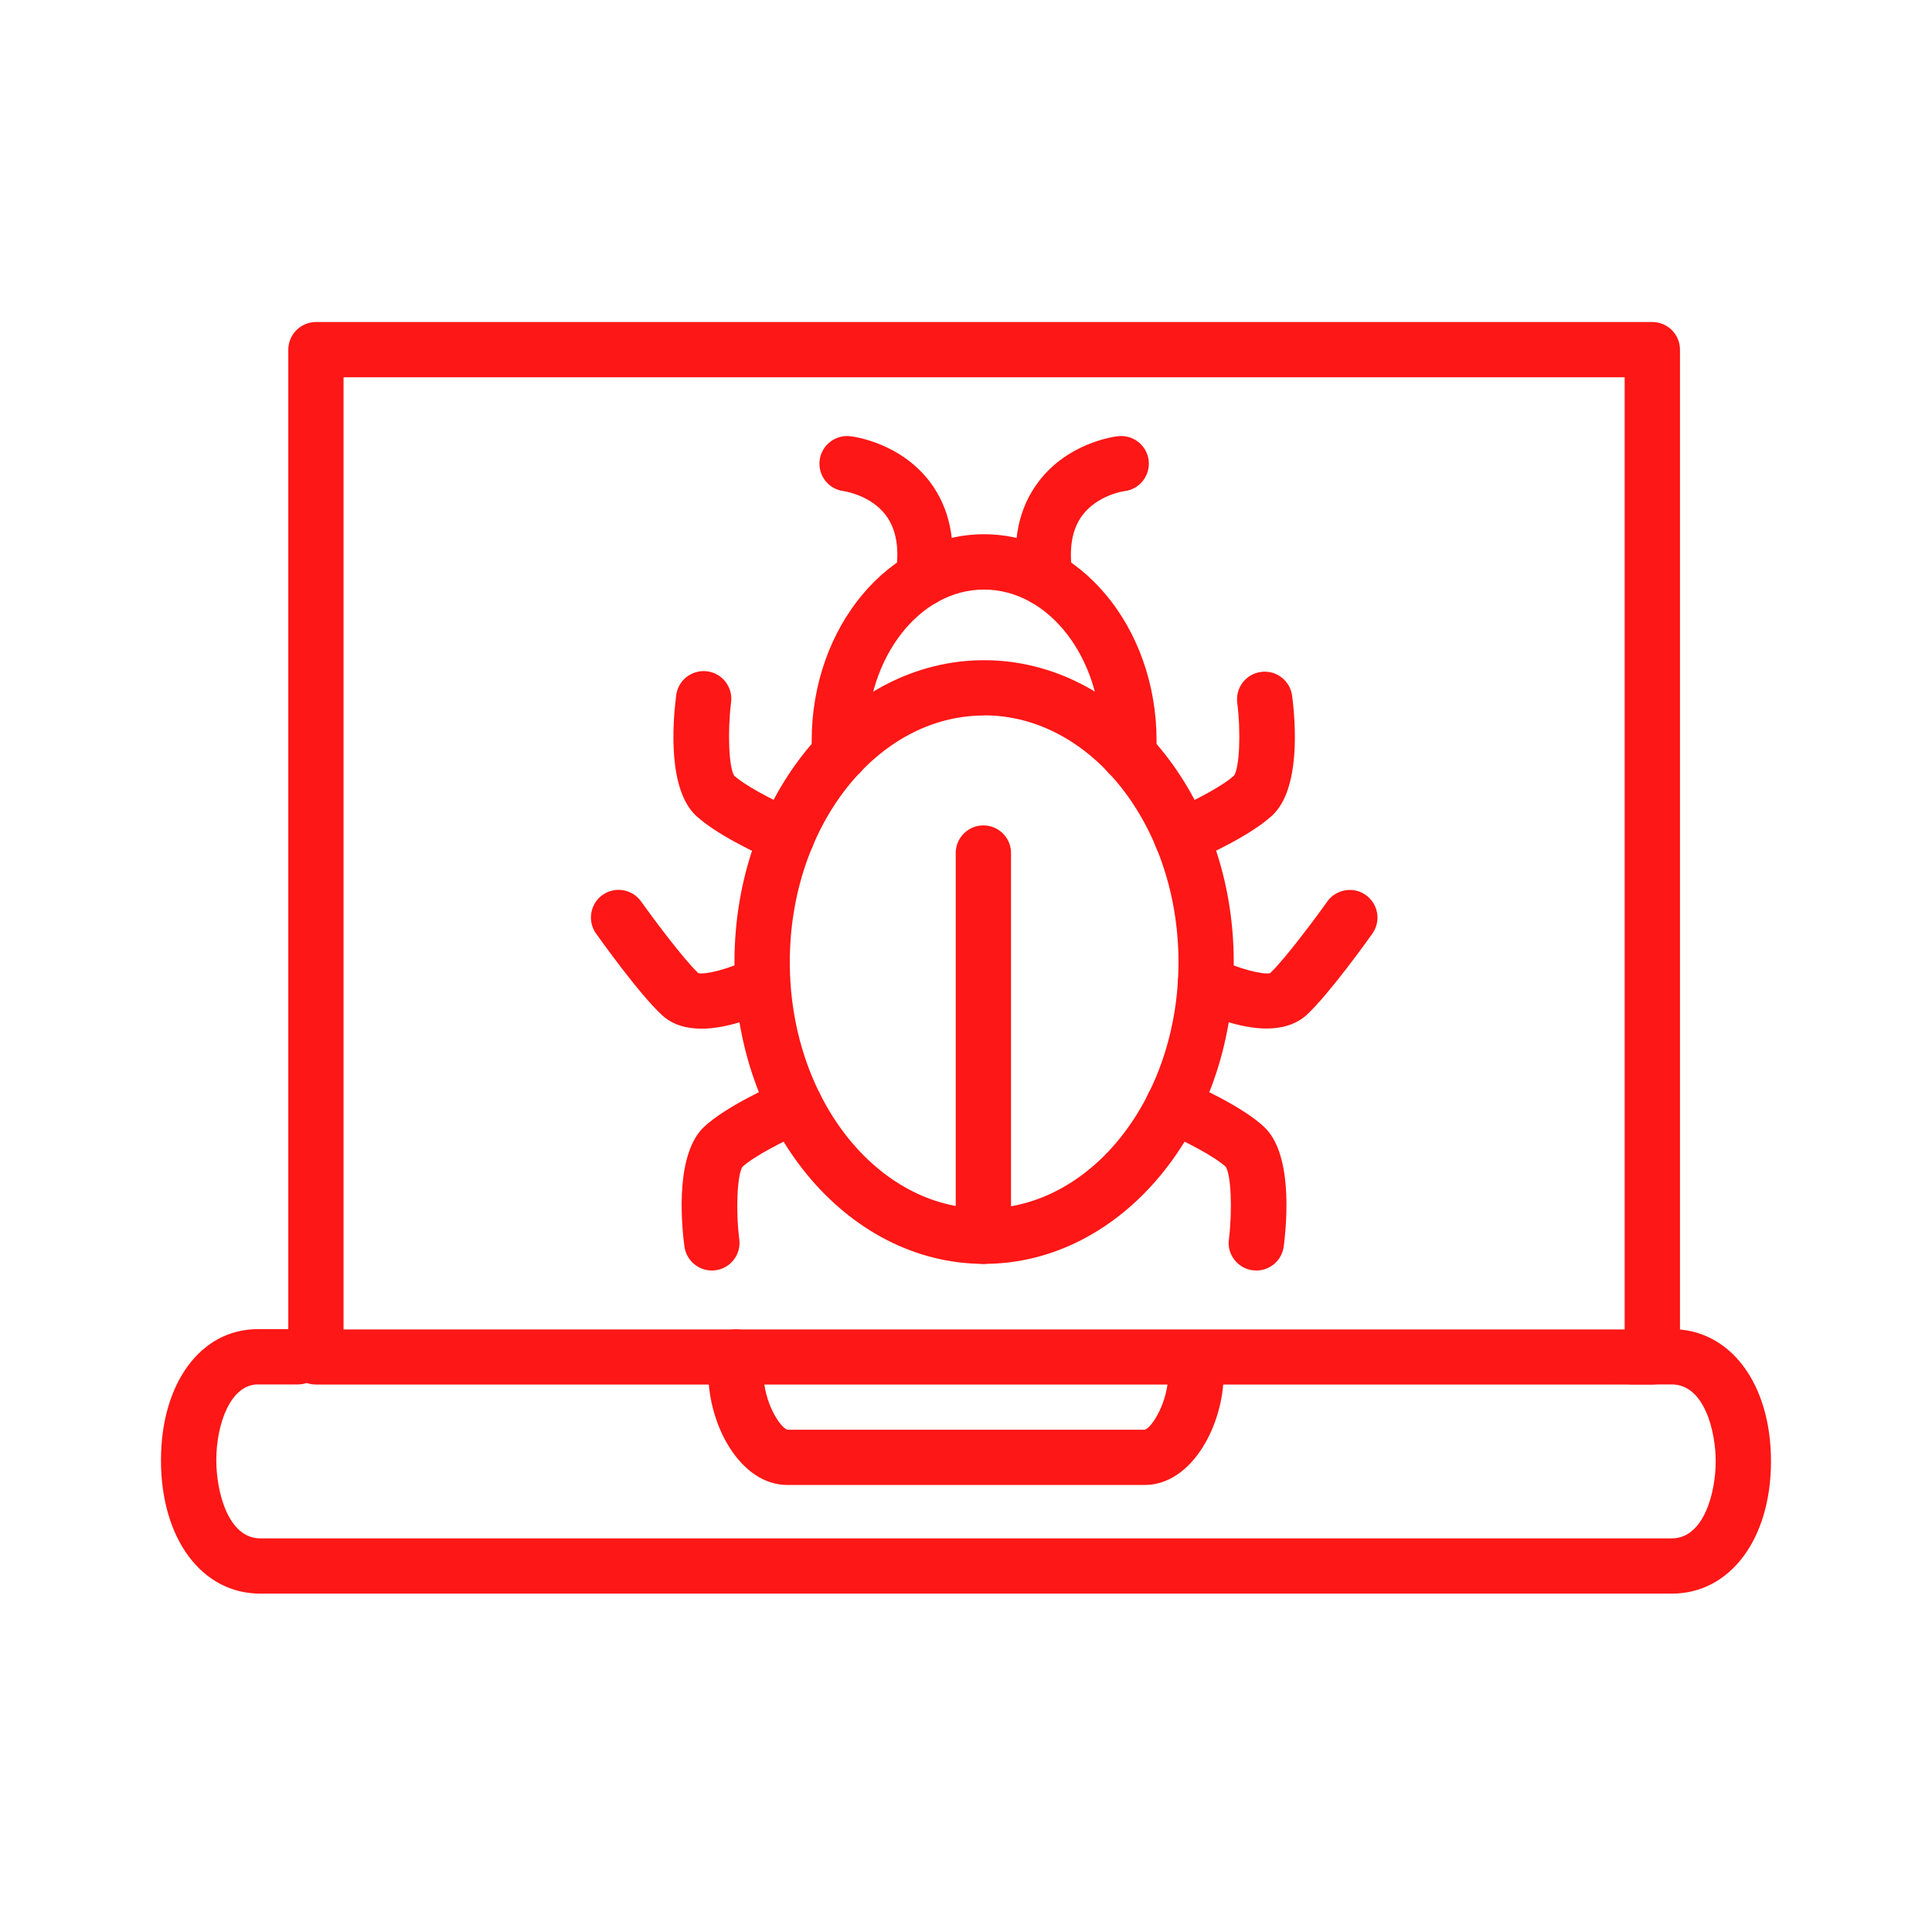 <svg width="50" height="50" viewBox="0 0 50 50" fill="none" xmlns="http://www.w3.org/2000/svg">
<path d="M42.763 35.832H8.176C7.986 35.832 7.805 35.756 7.67 35.623C7.537 35.489 7.461 35.307 7.461 35.117V9.051C7.461 8.861 7.537 8.678 7.67 8.545C7.805 8.41 7.986 8.334 8.176 8.334H42.763C43.158 8.334 43.478 8.656 43.478 9.051V35.117C43.478 35.307 43.402 35.489 43.269 35.623C43.134 35.756 42.953 35.832 42.763 35.832ZM8.891 34.406H42.046V9.764H8.891V34.406Z" fill="#FD1716"/>
<path d="M43.266 41.243H6.735C5.223 41.243 4.166 39.824 4.166 37.791C4.166 35.794 5.197 34.398 6.672 34.398H7.71C8.106 34.398 8.427 34.718 8.427 35.114C8.427 35.509 8.106 35.829 7.71 35.829H6.672C5.973 35.829 5.598 36.84 5.598 37.791C5.598 38.603 5.901 39.813 6.737 39.813H43.266C44.097 39.813 44.402 38.623 44.402 37.821C44.402 37.019 44.099 35.829 43.266 35.829H42.231C41.837 35.829 41.518 35.509 41.518 35.114C41.518 34.718 41.837 34.398 42.231 34.398H43.266C44.778 34.398 45.833 35.807 45.833 37.817C45.833 39.828 44.778 41.243 43.266 41.243ZM29.626 38.431H20.378C19.17 38.431 18.331 36.901 18.331 35.529L18.329 35.117C18.329 34.722 18.651 34.402 19.046 34.402C19.44 34.402 19.759 34.722 19.759 35.117V35.529C19.759 36.294 20.201 36.965 20.382 37.001H29.622C29.798 36.967 30.237 36.294 30.237 35.529L30.239 35.117C30.252 34.733 30.568 34.426 30.954 34.426C31.339 34.426 31.657 34.733 31.67 35.117V35.529C31.671 36.901 30.833 38.431 29.626 38.431Z" fill="#FD1716"/>
<path d="M25.468 32.709C21.907 32.709 19.008 29.205 19.008 24.898C19.008 20.59 21.905 17.086 25.468 17.086C29.031 17.086 31.929 20.59 31.929 24.898C31.929 29.205 29.029 32.709 25.468 32.709ZM25.468 18.517C22.696 18.517 20.44 21.381 20.44 24.898C20.44 28.414 22.694 31.279 25.468 31.279C28.242 31.279 30.499 28.414 30.499 24.898C30.497 21.381 28.242 18.513 25.468 18.513V18.517Z" fill="#FD1716"/>
<path d="M29.205 20.224H29.154H29.155C28.762 20.198 28.464 19.856 28.492 19.463C28.498 19.378 28.499 19.285 28.499 19.171C28.499 17.012 27.139 15.258 25.465 15.258C23.793 15.258 22.434 17.014 22.434 19.171C22.434 19.282 22.434 19.376 22.444 19.463H22.445C22.473 19.856 22.176 20.198 21.78 20.224C21.387 20.252 21.045 19.954 21.017 19.561C21.01 19.442 21.006 19.313 21.006 19.171C21.006 16.225 23.007 13.826 25.467 13.826C27.927 13.826 29.932 16.223 29.932 19.171C29.932 19.315 29.928 19.448 29.919 19.562C29.893 19.936 29.581 20.224 29.205 20.224Z" fill="#FD1716"/>
<path d="M23.888 15.687C23.849 15.687 23.812 15.683 23.774 15.678C23.587 15.648 23.419 15.545 23.308 15.391C23.197 15.238 23.151 15.046 23.18 14.859C23.284 14.212 23.199 13.702 22.929 13.34C22.537 12.811 21.843 12.712 21.835 12.71H21.837C21.443 12.664 21.164 12.305 21.212 11.913C21.261 11.521 21.617 11.242 22.011 11.29C22.142 11.305 23.31 11.475 24.066 12.47C24.583 13.155 24.762 14.035 24.596 15.084L24.594 15.083C24.539 15.43 24.239 15.687 23.888 15.687Z" fill="#FD1716"/>
<path d="M27.052 15.687C26.7 15.687 26.401 15.43 26.346 15.083C26.179 14.033 26.357 13.153 26.876 12.468C27.63 11.47 28.798 11.305 28.931 11.289L28.929 11.29C29.323 11.242 29.679 11.521 29.727 11.913C29.774 12.307 29.494 12.664 29.103 12.71C29.079 12.71 28.397 12.817 28.009 13.34C27.739 13.702 27.654 14.212 27.757 14.859C27.789 15.046 27.743 15.238 27.632 15.391C27.519 15.545 27.351 15.648 27.164 15.678C27.127 15.683 27.088 15.687 27.052 15.687Z" fill="#FD1716"/>
<path d="M20.361 22.366C20.262 22.366 20.164 22.346 20.073 22.305L20.062 22.299C19.519 22.059 18.532 21.588 18.018 21.115C17.279 20.431 17.408 18.72 17.497 18.016V18.014C17.517 17.822 17.611 17.644 17.763 17.524C17.915 17.404 18.109 17.349 18.301 17.373C18.493 17.399 18.667 17.498 18.783 17.654C18.899 17.809 18.948 18.005 18.918 18.195C18.826 18.956 18.863 19.858 19.001 20.076C19.264 20.311 19.888 20.66 20.639 20.991L20.653 20.998L20.651 20.997C20.96 21.133 21.132 21.468 21.062 21.799C20.991 22.129 20.7 22.366 20.361 22.366Z" fill="#FD1716"/>
<path d="M18.422 32.881C18.063 32.879 17.76 32.613 17.712 32.256C17.62 31.55 17.492 29.835 18.23 29.155C18.799 28.63 19.952 28.109 20.292 27.963H20.294C20.656 27.806 21.077 27.974 21.234 28.337C21.392 28.699 21.223 29.12 20.861 29.277C20.259 29.536 19.521 29.92 19.215 30.196C19.078 30.41 19.037 31.316 19.133 32.075C19.183 32.467 18.906 32.825 18.514 32.875H18.512C18.483 32.879 18.453 32.881 18.422 32.881Z" fill="#FD1716"/>
<path d="M18.157 26.622C17.773 26.622 17.409 26.529 17.128 26.267C16.54 25.724 15.539 24.319 15.426 24.16V24.162C15.197 23.839 15.271 23.392 15.592 23.162C15.916 22.933 16.363 23.007 16.592 23.331C16.869 23.718 17.655 24.785 18.071 25.184C18.263 25.227 18.85 25.086 19.434 24.803C19.785 24.65 20.194 24.803 20.36 25.149C20.526 25.493 20.392 25.908 20.055 26.09C19.569 26.328 18.83 26.622 18.157 26.622Z" fill="#FD1716"/>
<path d="M30.577 22.366C30.237 22.366 29.945 22.127 29.877 21.797C29.807 21.464 29.98 21.129 30.293 20.994C30.897 20.732 31.636 20.348 31.939 20.07C32.078 19.856 32.117 18.951 32.02 18.189V18.191C31.969 17.797 32.246 17.439 32.638 17.389C33.029 17.337 33.388 17.613 33.44 18.006C33.532 18.71 33.661 20.424 32.924 21.105C32.375 21.612 31.298 22.107 30.862 22.299V22.297C30.771 22.34 30.675 22.364 30.577 22.366Z" fill="#FD1716"/>
<path d="M32.513 32.881C32.484 32.881 32.452 32.879 32.421 32.875C32.234 32.851 32.062 32.753 31.946 32.603C31.83 32.454 31.778 32.264 31.804 32.075C31.896 31.314 31.861 30.412 31.722 30.196C31.414 29.918 30.677 29.536 30.076 29.277H30.074C29.712 29.12 29.546 28.699 29.701 28.337C29.858 27.974 30.279 27.806 30.643 27.963C30.983 28.109 32.136 28.628 32.706 29.155C33.445 29.835 33.313 31.55 33.223 32.256C33.177 32.613 32.874 32.881 32.513 32.881Z" fill="#FD1716"/>
<path d="M32.779 26.618C32.059 26.618 31.279 26.287 30.882 26.091H30.88C30.527 25.917 30.379 25.488 30.555 25.134C30.728 24.779 31.157 24.633 31.512 24.807C32.066 25.078 32.676 25.228 32.872 25.185C33.282 24.79 34.073 23.72 34.35 23.332H34.348C34.579 23.01 35.027 22.935 35.348 23.164C35.672 23.395 35.745 23.842 35.516 24.163C35.404 24.322 34.4 25.725 33.816 26.267C33.53 26.523 33.164 26.618 32.779 26.618Z" fill="#FD1716"/>
<path d="M25.45 32.71C25.054 32.71 24.734 32.39 24.734 31.995V22.052C24.747 21.668 25.065 21.361 25.45 21.361C25.836 21.361 26.152 21.668 26.165 22.052V31.995C26.166 32.185 26.091 32.366 25.956 32.501C25.821 32.634 25.64 32.71 25.45 32.71Z" fill="#FD1716"/>
</svg>
